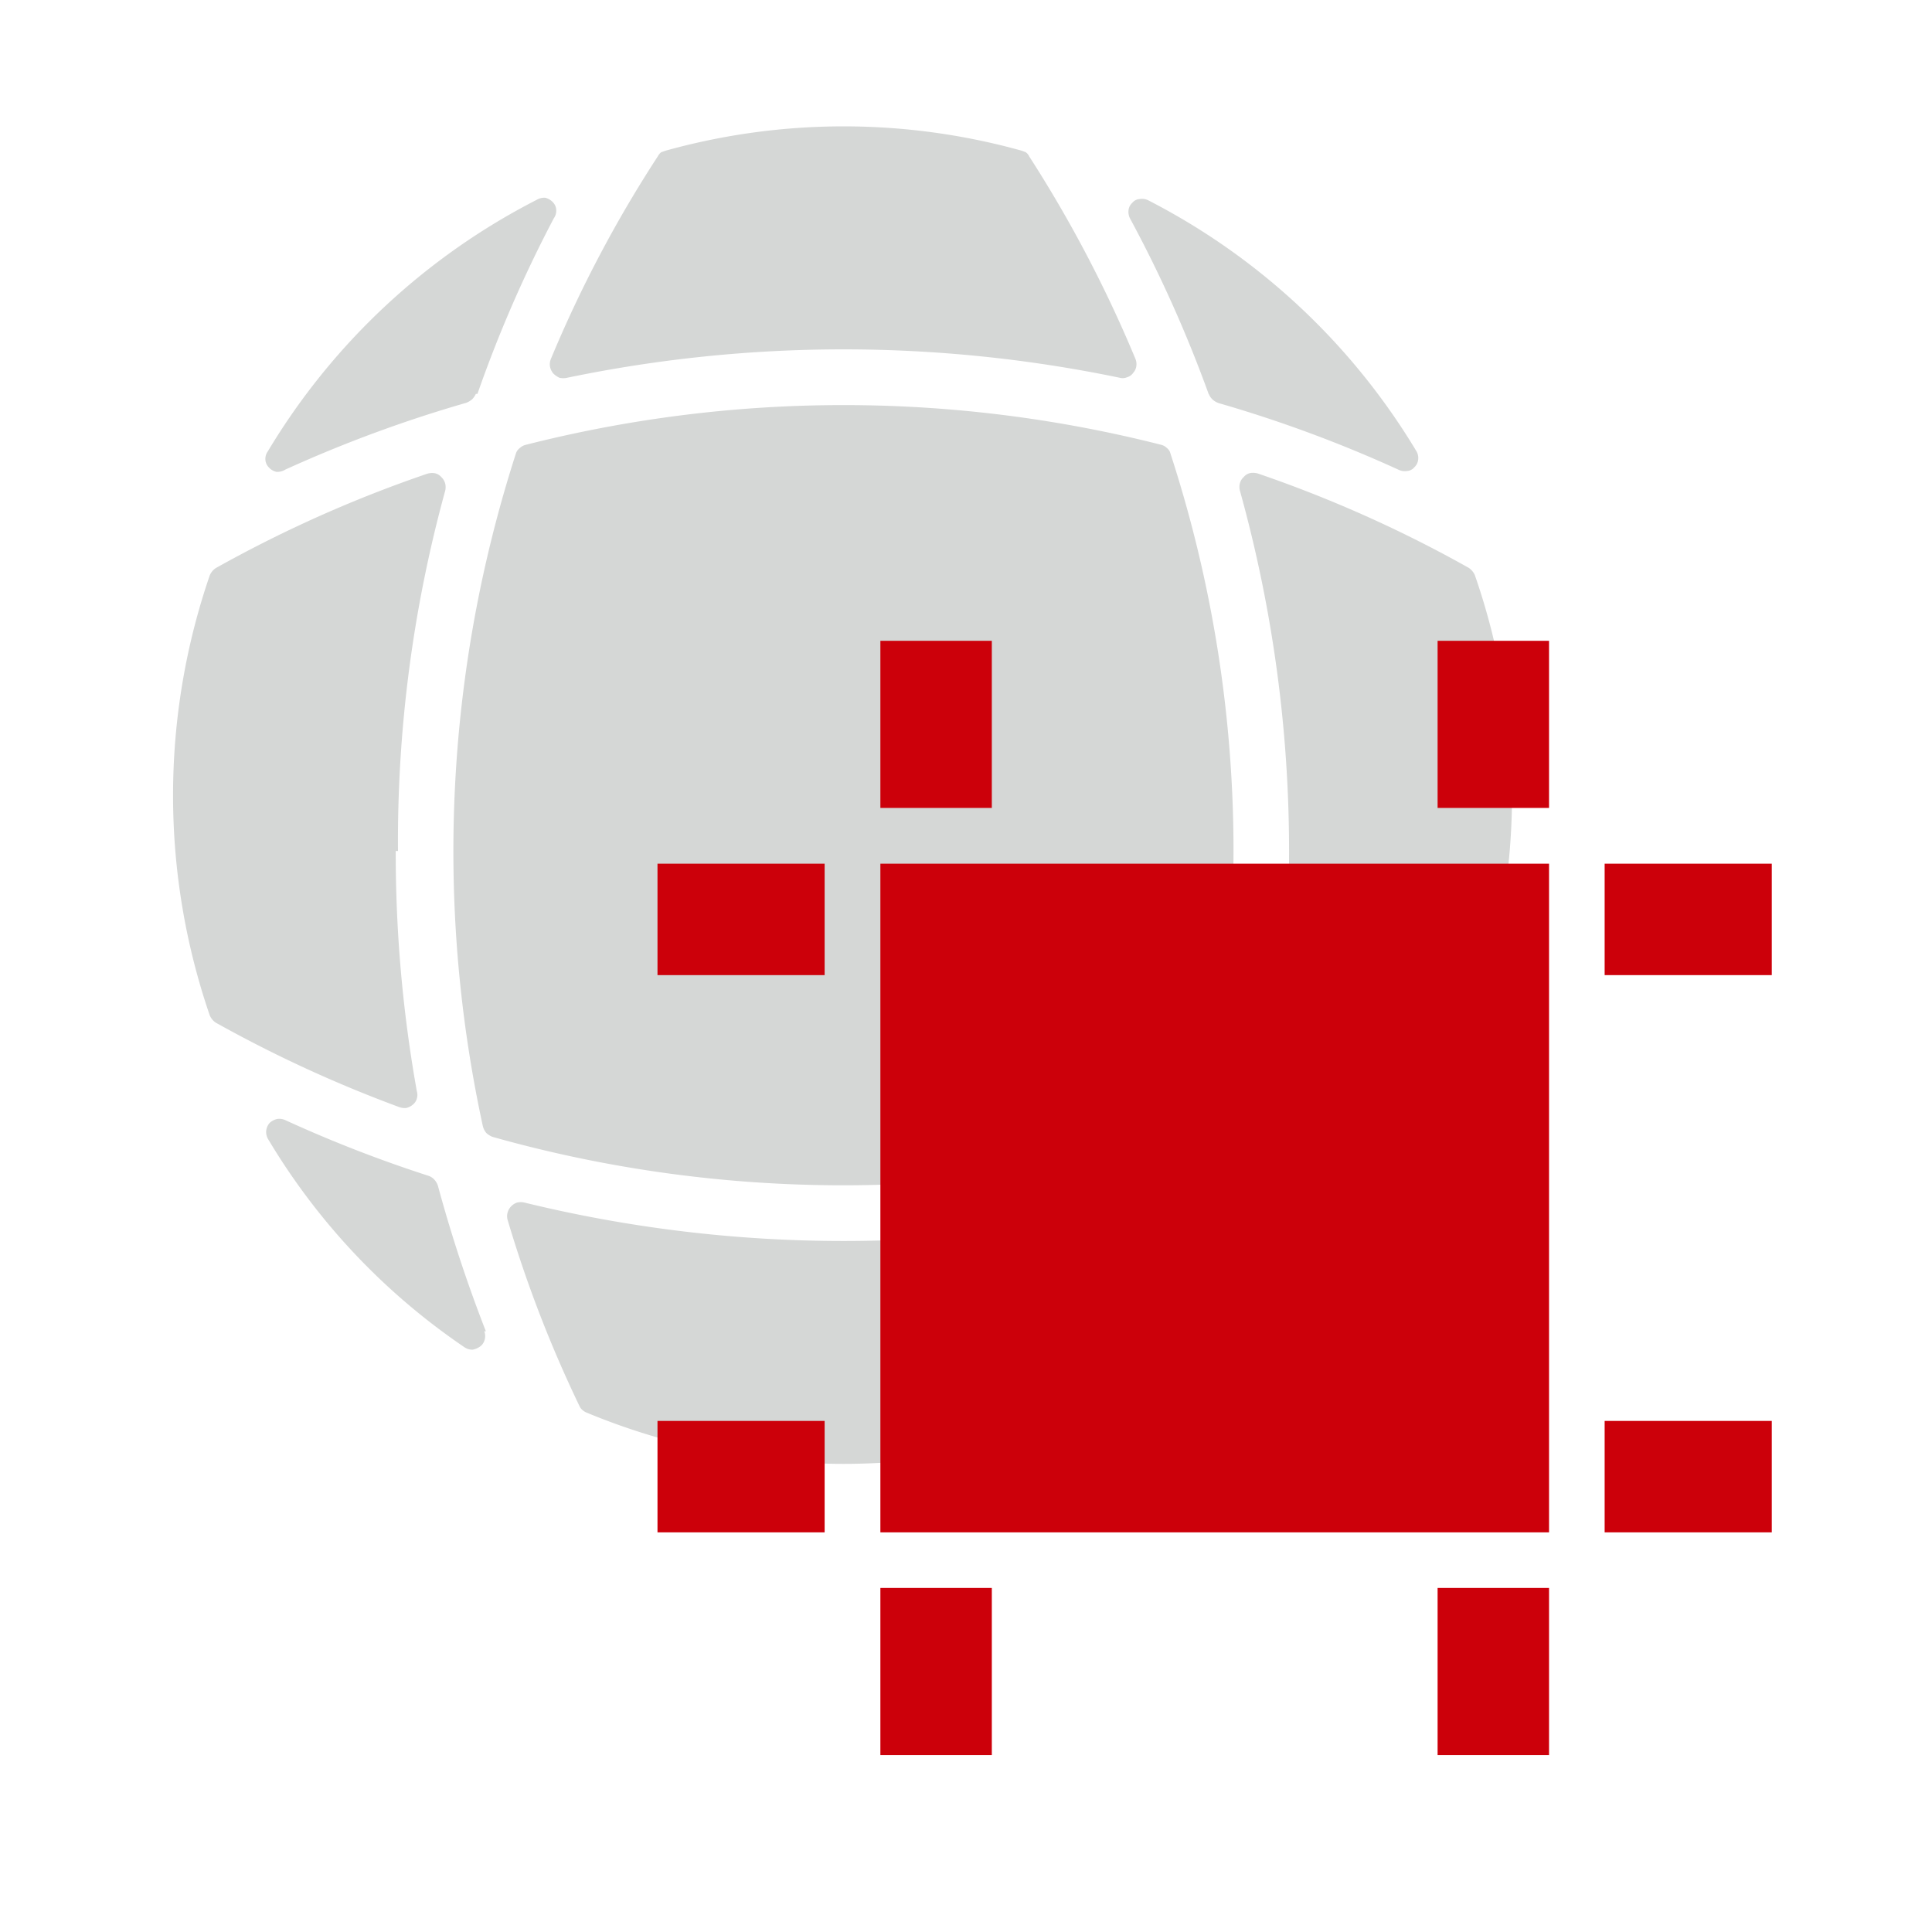 <svg id="Group_2575" data-name="Group 2575" xmlns="http://www.w3.org/2000/svg" width="41" height="41" viewBox="0 0 41 41">
  <rect id="Rectangle_1954" data-name="Rectangle 1954" width="40" height="40" rx="4" transform="translate(0.5 0.5)" fill="none" stroke="#1f1616" stroke-width="1" opacity="0"/>
  <g id="Group_1389" data-name="Group 1389" transform="translate(3.677 2.681)">
    <path id="Path_3864" data-name="Path 3864" d="M208.787,101.879a.232.232,0,0,0-.072-.083c-.027-.012-.06-.024-.093-.035a14.088,14.088,0,0,0-7.544,0c-.035.012-.069.024-.1.035a.263.263,0,0,0-.069.083,26.51,26.51,0,0,0-2.27,4.3.3.3,0,0,0-.02.166.321.321,0,0,0,.066.142.459.459,0,0,0,.135.095.369.369,0,0,0,.161,0,28.822,28.822,0,0,1,11.73,0,.235.235,0,0,0,.156-.012.232.232,0,0,0,.13-.095.264.264,0,0,0,.065-.142.3.3,0,0,0-.02-.154,27.3,27.3,0,0,0-2.257-4.3m3.629,24.938a.3.3,0,0,0-.015.177.282.282,0,0,0,.1.154.287.287,0,0,0,.168.059.23.23,0,0,0,.174-.047,14.006,14.006,0,0,0,4.174-4.422.312.312,0,0,0,.026-.177.3.3,0,0,0-.077-.154.264.264,0,0,0-.153-.083.291.291,0,0,0-.174.012,27.856,27.856,0,0,1-3.027,1.182.292.292,0,0,0-.128.083.3.3,0,0,0-.074.13,26.675,26.675,0,0,1-.993,3.086m-.436-2.365a.307.307,0,0,0,0-.154.312.312,0,0,0-.2-.213.333.333,0,0,0-.153,0,28.541,28.541,0,0,1-13.551,0,.333.333,0,0,0-.153,0,.3.3,0,0,0-.13.083.287.287,0,0,0-.073.13.284.284,0,0,0,0,.154,26.452,26.452,0,0,0,1.524,3.949.229.229,0,0,0,.061.083.284.284,0,0,0,.093.059,14.2,14.2,0,0,0,10.9,0,.28.28,0,0,0,.086-.059.191.191,0,0,0,.054-.083,26.771,26.771,0,0,0,1.538-3.949m.52-1.987a.352.352,0,0,1-.079.142.3.3,0,0,1-.135.083,27.44,27.44,0,0,1-14.886,0,.431.431,0,0,1-.129-.083.367.367,0,0,1-.072-.142,27.523,27.523,0,0,1,.7-14.272.228.228,0,0,1,.082-.118.283.283,0,0,1,.132-.071,27.382,27.382,0,0,1,13.48,0,.273.273,0,0,1,.125.071.211.211,0,0,1,.074.118,27.212,27.212,0,0,1,1.337,8.431,27.934,27.934,0,0,1-.627,5.841m1.348-.745a.31.31,0,0,0,.011.154.332.332,0,0,0,.089.13.467.467,0,0,0,.137.059.339.339,0,0,0,.154-.012,26.186,26.186,0,0,0,3.879-1.786.364.364,0,0,0,.13-.154,14.214,14.214,0,0,0,0-9.342.364.364,0,0,0-.13-.154,26.956,26.956,0,0,0-4.47-2,.372.372,0,0,0-.161-.012.242.242,0,0,0-.141.083.273.273,0,0,0-.082.13.311.311,0,0,0,0,.166,28.554,28.554,0,0,1,1.042,7.639,27.955,27.955,0,0,1-.461,5.1m-1.242-14.793a.343.343,0,0,0,.082.118.409.409,0,0,0,.118.071,27.639,27.639,0,0,1,3.832,1.419.3.3,0,0,0,.176.024.219.219,0,0,0,.157-.083.252.252,0,0,0,.077-.154.282.282,0,0,0-.033-.177,14.2,14.2,0,0,0-5.7-5.333.3.3,0,0,0-.176-.024.222.222,0,0,0-.16.083.246.246,0,0,0-.077.154.308.308,0,0,0,.033.177,27.646,27.646,0,0,1,1.668,3.725m-15.372,19.889a.294.294,0,0,1,.008.177.267.267,0,0,1-.092.142.4.4,0,0,1-.163.071.288.288,0,0,1-.168-.047,14.006,14.006,0,0,1-4.174-4.422.3.3,0,0,1-.04-.177.309.309,0,0,1,.073-.166.362.362,0,0,1,.156-.083.305.305,0,0,1,.177.024,27.782,27.782,0,0,0,3.04,1.182.3.3,0,0,1,.125.083.357.357,0,0,1,.074.13,30.176,30.176,0,0,0,1.017,3.086Zm-1.88-10.193a28.693,28.693,0,0,0,.448,5.1.262.262,0,0,1,0,.154.246.246,0,0,1-.086.13.326.326,0,0,1-.143.071.349.349,0,0,1-.156-.024,27.452,27.452,0,0,1-3.879-1.786.348.348,0,0,1-.13-.154,14.383,14.383,0,0,1,0-9.342.348.348,0,0,1,.13-.154,27.086,27.086,0,0,1,4.483-2,.359.359,0,0,1,.158-.012.248.248,0,0,1,.143.083.3.3,0,0,1,.08.13.323.323,0,0,1,0,.166,28.05,28.05,0,0,0-1,7.639Zm1.7-9.7a.378.378,0,0,1-.082.118.456.456,0,0,1-.121.071,27.947,27.947,0,0,0-3.843,1.419.322.322,0,0,1-.181.047.3.3,0,0,1-.166-.095.255.255,0,0,1-.073-.166.273.273,0,0,1,.053-.177,14.189,14.189,0,0,1,5.7-5.333.322.322,0,0,1,.181-.047.314.314,0,0,1,.166.095.244.244,0,0,1,.072.166.273.273,0,0,1-.052.177,27.381,27.381,0,0,0-1.62,3.725Z" transform="translate(-190.624 -101.246)" fill="#d5d7d6" fill-rule="evenodd"/>
    <path id="Path_3859" data-name="Path 3859" d="M971.73,1376.73h14.19v14.19H971.73Zm0-4.73h2.365v3.547H971.73Zm0,20.1h2.365v3.547H971.73ZM967,1376.73h3.547v2.365H967Zm0,11.825h3.547v2.365H967Zm20.1-11.825h3.547v2.365H987.1Zm0,11.825h3.547v2.365H987.1ZM983.555,1372h2.365v3.547h-2.365Zm0,20.1h2.365v3.547h-2.365Z" transform="translate(-956.724 -1361.082)" fill="#cc000a" style="mix-blend-mode: multiply;isolation: isolate"/>
  </g>
</svg>
